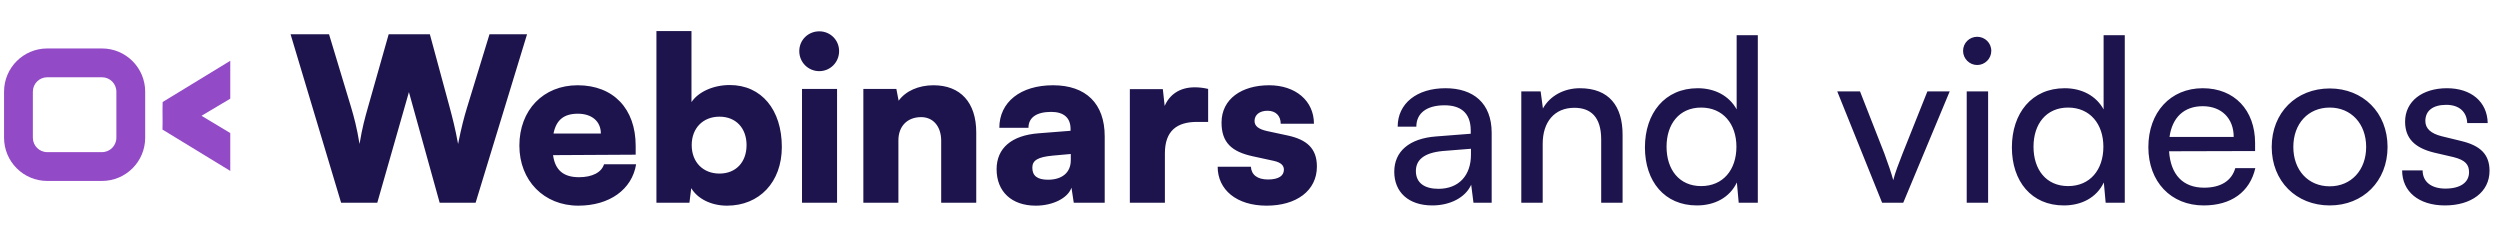 <svg width="703" height="64" viewBox="0 0 703 64" fill="none" xmlns="http://www.w3.org/2000/svg">
<g clip-path="url(#clip0_10010_9814)">
<path fill-rule="evenodd" clip-rule="evenodd" d="M1.141 38.733C1.141 45.442 6.58 50.881 13.289 50.881H28.677C35.386 50.881 40.825 45.442 40.825 38.733V25.775C40.825 19.065 35.386 13.627 28.677 13.627H13.289C6.58 13.627 1.141 19.065 1.141 25.775V38.733ZM13.289 42.782C11.053 42.782 9.239 40.969 9.239 38.733V25.775C9.239 23.538 11.053 21.725 13.289 21.725H28.677C30.913 21.725 32.726 23.538 32.726 25.775V38.733C32.726 40.969 30.913 42.782 28.677 42.782H13.289Z" fill="#924AC7"/>
<path d="M56.666 32.559L65.141 37.641V48.297L45.684 36.431L45.711 35.077C45.717 34.752 45.719 34.415 45.719 34.073C45.719 33.59 45.715 33.095 45.71 32.6C45.705 32.09 45.701 31.582 45.701 31.085C45.701 30.709 45.703 30.339 45.711 29.982L45.736 28.689L65.121 16.866V27.526L56.666 32.559Z" fill="#924AC7"/>
</g>
<path d="M95.918 57L81.71 9.64H92.526L98.734 30.184C99.566 33 100.334 35.816 101.102 40.488C101.87 35.816 102.638 33.128 103.47 30.184L109.294 9.64H120.878L126.446 30.184C127.214 33.064 127.982 35.944 128.814 40.488C129.774 35.688 130.478 33.064 131.31 30.312L137.646 9.64H148.206L133.742 57H123.63L114.99 25.896L106.094 57H95.918ZM162.623 57.832C152.959 57.832 146.047 50.792 146.047 40.936C146.047 30.952 152.767 23.976 162.431 23.976C172.479 23.976 178.751 30.568 178.751 41V43.496L155.519 43.624C156.095 47.848 158.463 49.832 162.815 49.832C166.527 49.832 169.151 48.488 169.855 46.184H178.879C177.727 53.288 171.391 57.832 162.623 57.832ZM162.495 31.976C158.591 31.976 156.415 33.704 155.647 37.544H168.959C168.959 34.152 166.463 31.976 162.495 31.976ZM193.867 57H184.587V8.744H194.443V28.712C196.363 25.832 200.587 23.912 205.195 23.912C214.155 23.912 219.851 30.888 219.851 41.32C219.851 51.24 213.515 57.832 204.427 57.832C199.947 57.832 196.107 55.848 194.379 52.904L193.867 57ZM194.507 40.808C194.507 45.608 197.707 48.808 202.315 48.808C206.987 48.808 209.931 45.544 209.931 40.808C209.931 36.072 206.987 32.808 202.315 32.808C197.707 32.808 194.507 36.008 194.507 40.808ZM230.389 20.008C227.253 20.008 224.757 17.512 224.757 14.376C224.757 11.24 227.253 8.808 230.389 8.808C233.461 8.808 235.957 11.24 235.957 14.376C235.957 17.512 233.461 20.008 230.389 20.008ZM225.525 57V25H235.381V57H225.525ZM252.631 57H242.775V25H252.055L252.695 28.328C254.679 25.576 258.327 23.976 262.487 23.976C270.103 23.976 274.519 28.84 274.519 37.224V57H264.663V39.592C264.663 35.56 262.423 32.936 259.031 32.936C255.127 32.936 252.631 35.496 252.631 39.464V57ZM291.251 57.832C284.467 57.832 280.243 53.864 280.243 47.592C280.243 41.704 284.403 38.056 292.083 37.48L301.043 36.776V36.264C301.043 33.128 299.123 31.464 295.603 31.464C291.443 31.464 289.203 33.064 289.203 35.944H281.011C281.011 28.712 286.963 23.976 296.115 23.976C305.395 23.976 310.643 29.16 310.643 38.312V57H301.939L301.299 52.776C300.275 55.72 296.051 57.832 291.251 57.832ZM294.707 50.536C298.483 50.536 301.107 48.68 301.107 45.032V43.304L296.115 43.752C291.827 44.136 290.291 45.096 290.291 47.144C290.291 49.448 291.699 50.536 294.707 50.536ZM339.728 25V34.28H336.592C330.96 34.28 327.568 36.776 327.568 43.112V57H317.712V25.064H326.992L327.504 29.8C328.848 26.664 331.664 24.552 335.952 24.552C337.104 24.552 338.384 24.68 339.728 25ZM342.408 46.888H351.752C351.88 49.128 353.544 50.472 356.552 50.472C359.624 50.472 361.032 49.384 361.032 47.72C361.032 46.76 360.52 45.736 358.152 45.224L352.264 43.944C346.376 42.664 343.496 40.104 343.496 34.472C343.496 27.816 349.192 23.976 356.872 23.976C364.296 23.976 369.48 28.328 369.48 34.792H360.136C360.136 32.616 358.792 31.144 356.424 31.144C354.184 31.144 352.776 32.296 352.776 34.024C352.776 35.496 353.992 36.328 356.232 36.84L362.184 38.12C367.432 39.272 370.312 41.704 370.312 46.824C370.312 53.672 364.488 57.832 356.168 57.832C347.72 57.832 342.408 53.352 342.408 46.888ZM402.754 57.768C396.034 57.768 392.066 53.992 392.066 48.296C392.066 42.536 396.354 38.952 403.714 38.376L413.57 37.608V36.712C413.57 31.464 410.434 29.608 406.21 29.608C401.154 29.608 398.274 31.848 398.274 35.624H393.026C393.026 29.096 398.402 24.808 406.466 24.808C414.21 24.808 419.458 28.904 419.458 37.352V57H414.338L413.698 51.944C412.098 55.528 407.81 57.768 402.754 57.768ZM404.482 53.096C410.178 53.096 413.634 49.384 413.634 43.496V41.832L405.634 42.472C400.322 42.984 398.146 45.032 398.146 48.104C398.146 51.432 400.578 53.096 404.482 53.096ZM433.806 57H427.79V25.704H433.23L433.87 30.504C435.854 26.92 439.822 24.808 444.238 24.808C452.494 24.808 456.27 29.864 456.27 37.864V57H450.254V39.208C450.254 32.872 447.31 30.312 442.702 30.312C437.07 30.312 433.806 34.344 433.806 40.424V57ZM477.146 57.768C468.058 57.768 462.554 50.984 462.554 41.448C462.554 31.848 468.122 24.808 477.402 24.808C482.202 24.808 486.234 26.92 488.346 30.76V9.896H494.298V57H488.922L488.41 51.304C486.362 55.592 482.138 57.768 477.146 57.768ZM478.362 52.328C484.506 52.328 488.282 47.784 488.282 41.256C488.282 34.856 484.506 30.248 478.362 30.248C472.218 30.248 468.634 34.856 468.634 41.256C468.634 47.72 472.218 52.328 478.362 52.328ZM529.245 57L516.637 25.704H523.037L529.885 43.176C530.973 46.12 531.869 48.744 532.381 50.664C532.893 48.616 533.917 45.928 535.005 43.176L541.981 25.704H548.253L535.197 57H529.245ZM555.984 18.28C553.808 18.28 552.016 16.488 552.016 14.312C552.016 12.072 553.808 10.344 555.984 10.344C558.16 10.344 559.952 12.072 559.952 14.312C559.952 16.488 558.16 18.28 555.984 18.28ZM553.04 57V25.704H559.056V57H553.04ZM580.333 57.768C571.246 57.768 565.742 50.984 565.742 41.448C565.742 31.848 571.31 24.808 580.59 24.808C585.39 24.808 589.422 26.92 591.534 30.76V9.896H597.486V57H592.11L591.598 51.304C589.55 55.592 585.326 57.768 580.333 57.768ZM581.55 52.328C587.694 52.328 591.47 47.784 591.47 41.256C591.47 34.856 587.694 30.248 581.55 30.248C575.406 30.248 571.822 34.856 571.822 41.256C571.822 47.72 575.406 52.328 581.55 52.328ZM619.669 57.768C610.453 57.768 604.117 51.112 604.117 41.384C604.117 31.592 610.325 24.808 619.413 24.808C628.309 24.808 634.132 30.952 634.132 40.232V42.472L609.941 42.536C610.389 49.128 613.845 52.776 619.797 52.776C624.469 52.776 627.541 50.856 628.565 47.272H634.197C632.661 53.992 627.413 57.768 619.669 57.768ZM619.413 29.864C614.165 29.864 610.837 33 610.069 38.504H628.117C628.117 33.32 624.725 29.864 619.413 29.864ZM638.804 41.32C638.804 31.656 645.716 24.872 655.124 24.872C664.468 24.872 671.38 31.656 671.38 41.32C671.38 50.984 664.468 57.768 655.124 57.768C645.716 57.768 638.804 50.984 638.804 41.32ZM644.884 41.32C644.884 47.848 649.044 52.392 655.124 52.392C661.14 52.392 665.364 47.848 665.364 41.32C665.364 34.792 661.14 30.248 655.124 30.248C649.044 30.248 644.884 34.792 644.884 41.32ZM675.48 47.912H681.24C681.24 51.112 683.672 53.032 687.64 53.032C691.864 53.032 694.296 51.304 694.296 48.424C694.296 46.312 693.272 45.032 690.008 44.2L684.504 42.92C678.936 41.576 676.312 38.824 676.312 34.216C676.312 28.456 681.176 24.808 688.088 24.808C694.936 24.808 699.416 28.648 699.544 34.6H693.784C693.656 31.464 691.544 29.48 687.896 29.48C684.12 29.48 682.008 31.144 682.008 34.024C682.008 36.136 683.544 37.544 686.616 38.312L692.12 39.656C697.432 40.936 700.056 43.368 700.056 48.04C700.056 53.992 694.936 57.768 687.512 57.768C680.152 57.768 675.48 53.864 675.48 47.912Z" fill="#1D144D"/>
<defs>
<clipPath id="clip0_10010_9814">
<rect width="64" height="64" fill="white" transform="translate(0.75)"/>
</clipPath>
</defs>
</svg>
